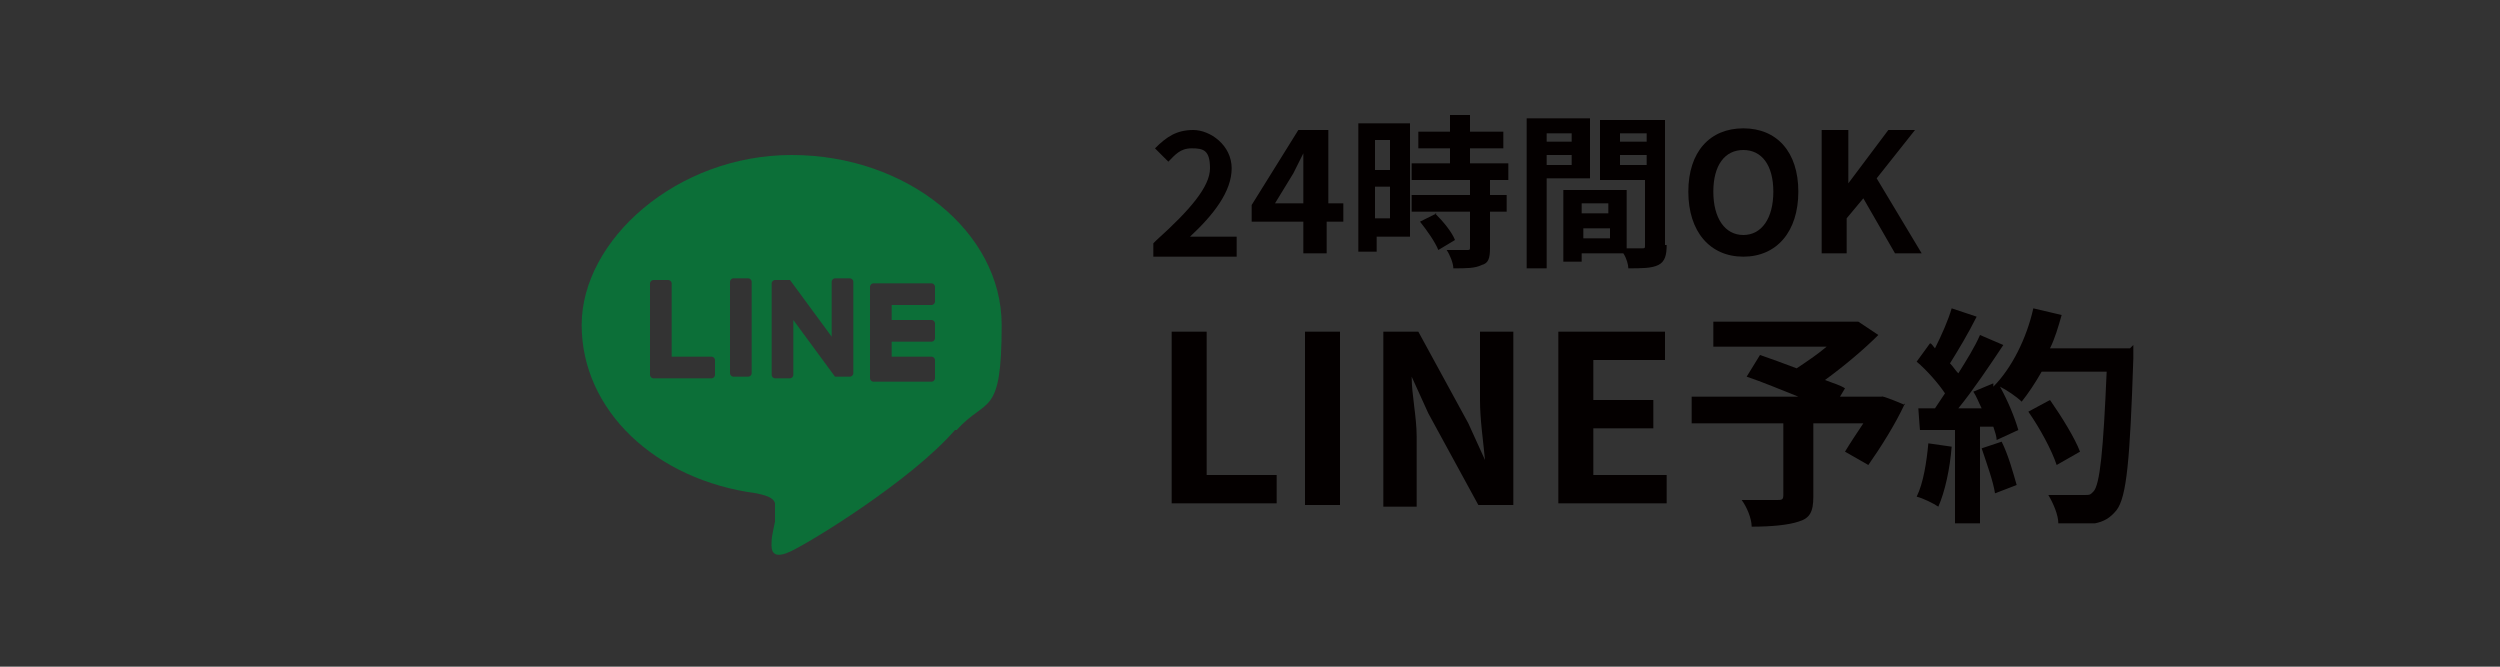 <?xml version="1.0" encoding="UTF-8"?>
<svg id="_レイヤー_1" data-name="レイヤー_1" xmlns="http://www.w3.org/2000/svg" width="150" height="40" xmlns:xlink="http://www.w3.org/1999/xlink" version="1.1" viewBox="0 0 150 40">
  <rect x="0" y="0" width="150" height="40" fill="#333333" stroke="none"/>
  <!-- Generator: Adobe Illustrator 29.1.0, SVG Export Plug-In . SVG Version: 2.1.0 Build 142)  -->
  <defs>
    <style>
      .st0, .st1 {
        fill: none;
      }

      .st2 {
        fill: #89b929;
      }

      .st3 {
        opacity: .7;
      }

      .st3, .st4 {
        fill: #fff;
      }

      .st5 {
        fill: #040000;
      }

      .st1 {
        stroke: #fff;
        stroke-miterlimit: 8;
        stroke-width: 4.8px;
      }

      .st6 {
        fill: #0c6f38;
      }

      .st7 {
        clip-path: url(#clippath);
      }
    </style>
    <clipPath id="clippath">
      <rect class="st0" x="360.9" y="1.4" width="18.3" height="32" transform="translate(387.4 -352.6) rotate(90)"/>
    </clipPath>
  </defs>
  <rect class="st3" x="-1018.4" y="68.6" width="1400" height="40"/>
  <g>
    <rect class="st5" x="350" width="40" height="40"/>
    <g class="st7">
      <polyline class="st1" points="356.9 29.3 370 14.7 383.1 29.3"/>
    </g>
  </g>
  <rect class="st0" x="-520.9" width="360.9" height="40"/>
  <rect class="st2" x="-509.6" y="7.1" width="80.7" height="25.8" rx="-174.1" ry="-174.1"/>
  <g>
    <path class="st5" d="M-399.8,14.8c1.4,0,2.5,1.1,2.5,2.5v12.5c0,1.4-1.1,2.5-2.5,2.5h-12.5c-1.4,0-2.5-1.1-2.5-2.5v-12.5c0-1.4,1.1-2.5,2.5-2.5h12.5ZM-403.3,18.6c-.4-.1-.8,0-.9.5l-.8,1.9c-.1.3,0,.7.2.9l1,.8c-.6,1.4-1.8,2.5-3.1,3.1l-.8-1c-.2-.3-.6-.4-.9-.2l-1.9.8c-.4.2-.6.5-.5.9l.5,1.7c0,.3.4.6.8.6,4.8,0,8.8-3.9,8.8-8.7s-.2-.7-.6-.8l-1.7-.5Z"/>
    <path class="st5" d="M-389.9,19.8c0-7.7,3-11.4,7.5-11.4s7.5,3.8,7.5,11.4-3,11.6-7.5,11.6-7.5-4-7.5-11.6ZM-379.1,19.8c0-6.2-1.4-8-3.3-8s-3.4,1.8-3.4,8,1.4,8.2,3.4,8.2,3.3-1.9,3.3-8.2Z"/>
    <path class="st5" d="M-372.2,25.5c0-2.9,1.7-4.7,3.8-5.8v-.2c-1.7-1.2-2.9-2.9-2.9-5.3,0-3.6,2.8-5.9,6.7-5.9s6.4,2.4,6.4,5.9-1.4,4-2.8,5.1h0c2,1.3,3.7,3.1,3.7,6.1s-3,5.9-7.5,5.9-7.4-2.5-7.4-5.9ZM-361.4,25.4c0-2.3-2-3.3-4.9-4.4-1.2,1-2,2.5-2,4.1s1.7,3.3,3.7,3.3,3.2-1,3.2-3ZM-361.8,14.6c0-1.8-1.1-3.1-2.9-3.1s-2.7,1-2.7,2.8,1.7,3.1,4,4c1.1-1.1,1.6-2.4,1.6-3.7Z"/>
    <path class="st5" d="M-354.6,19.8c0-7.7,3-11.4,7.5-11.4s7.5,3.8,7.5,11.4-3,11.6-7.5,11.6-7.5-4-7.5-11.6ZM-343.7,19.8c0-6.2-1.4-8-3.3-8s-3.4,1.8-3.4,8,1.4,8.2,3.4,8.2,3.3-1.9,3.3-8.2Z"/>
    <path class="st5" d="M-336.8,20.9h8.2v3.2h-8.2v-3.2Z"/>
    <path class="st5" d="M-310.3,25.3h-2.6v5.8h-4.1v-5.8h-9.5v-3l8.3-13.4h5.3v13.1h2.6v3.4ZM-317.1,21.9v-4.5c0-1.3.1-3.3.2-4.6h-.1c-.5,1.2-1.1,2.4-1.8,3.6l-3.5,5.5h5.2Z"/>
    <path class="st5" d="M-308.2,19.8c0-7.7,3-11.4,7.5-11.4s7.5,3.8,7.5,11.4-3,11.6-7.5,11.6-7.5-4-7.5-11.6ZM-297.3,19.8c0-6.2-1.4-8-3.3-8s-3.4,1.8-3.4,8,1.4,8.2,3.4,8.2,3.3-1.9,3.3-8.2Z"/>
    <path class="st5" d="M-289.3,27.5h4.8v-14h-4v-2.7c2.2-.4,3.8-1,5.2-1.9h3.3v18.6h4.2v3.6h-13.3v-3.6Z"/>
    <path class="st5" d="M-271.7,27.5h4.8v-14h-4v-2.7c2.2-.4,3.8-1,5.2-1.9h3.3v18.6h4.2v3.6h-13.3v-3.6Z"/>
    <path class="st5" d="M-255,20.9h8.2v3.2h-8.2v-3.2Z"/>
    <path class="st5" d="M-244.6,28.4l2-2.8c1.3,1.2,2.8,2.2,4.9,2.2s3.9-1.5,3.9-4.1-1.5-4-3.8-4-2,.3-3.3,1.2l-2-1.3.6-10.8h11.9v3.7h-8.1l-.4,4.7c.9-.4,1.6-.6,2.7-.6,3.7,0,6.8,2.2,6.8,7s-3.7,7.8-7.8,7.8-5.8-1.4-7.5-3Z"/>
    <path class="st5" d="M-226.4,19.8c0-7.7,3-11.4,7.5-11.4s7.5,3.8,7.5,11.4-3,11.6-7.5,11.6-7.5-4-7.5-11.6ZM-215.5,19.8c0-6.2-1.4-8-3.3-8s-3.4,1.8-3.4,8,1.4,8.2,3.4,8.2,3.3-1.9,3.3-8.2Z"/>
    <path class="st5" d="M-209.2,28.4l2-2.8c1.3,1.2,2.8,2.2,4.9,2.2s3.9-1.5,3.9-4.1-1.5-4-3.8-4-2,.3-3.3,1.2l-2-1.3.6-10.8h11.9v3.7h-8.1l-.4,4.7c.9-.4,1.6-.6,2.7-.6,3.7,0,6.8,2.2,6.8,7s-3.7,7.8-7.8,7.8-5.8-1.4-7.5-3Z"/>
    <path class="st5" d="M-191,19.8c0-7.7,3-11.4,7.5-11.4s7.5,3.8,7.5,11.4-3,11.6-7.5,11.6-7.5-4-7.5-11.6ZM-180.2,19.8c0-6.2-1.4-8-3.3-8s-3.4,1.8-3.4,8,1.4,8.2,3.4,8.2,3.3-1.9,3.3-8.2Z"/>
  </g>
  <g>
    <path class="st4" d="M-491.2,24.7c.4,0,.5-.2.5-1.6.3.2,1,.5,1.4.6-.2,1.9-.6,2.4-1.8,2.4h-1.7c-1.5,0-1.9-.4-1.9-1.8v-2.6h-1.7c-.3,2.2-1,3.8-4.2,4.7-.2-.4-.6-1-.9-1.4,2.8-.6,3.3-1.7,3.4-3.3h-3.1v-1.5h11.6v1.5h-3.6v2.6c0,.4,0,.5.5.5h1.3ZM-499.3,18.5h-1.6v-3.1h4.7v-1.2h1.6v1.2h4.8v3.1h-1.7v-1.6h-7.9v1.6ZM-498.7,19.3v-1.4h6.7v1.4h-6.7Z"/>
    <path class="st4" d="M-481.5,24.6h4.8v1.4h-11.1v-1.4h4.6v-1.5h-3.6v-1.4h3.6v-1.5h-2.9v-1c-.5.3-.9.6-1.4.9-.2-.4-.6-.9-1-1.2,2.2-1.1,4.3-3.1,5.3-4.7h1.6c1.4,2,3.5,3.7,5.6,4.6-.4.4-.7.9-1,1.4-.5-.3-.9-.5-1.4-.9v1h-3v1.5h3.6v1.4h-3.6v1.5ZM-479,18.9c-1.4-1-2.6-2.2-3.4-3.2-.7,1.1-1.9,2.2-3.2,3.2h6.6Z"/>
    <path class="st4" d="M-463.3,19.6c-.6,1.2-1.4,2.5-2.1,3.4l-1.3-.8c.3-.4.7-1,1-1.6h-2.7v4c0,.8-.2,1.2-.8,1.4-.6.2-1.4.2-2.6.2,0-.4-.3-1.1-.6-1.5.8,0,1.7,0,2,0,.2,0,.3,0,.3-.3v-4h-5.1v-1.5h5.9c-1-.4-2-.8-2.8-1.1l.8-1.2c.6.2,1.3.5,2,.7.6-.4,1.1-.8,1.7-1.2h-6.3v-1.4h8.1c0,0,1.1.8,1.1.8-.8.8-1.9,1.7-3,2.5.4.2.8.3,1.1.5l-.3.5h2.3c0-.1,1.3.4,1.3.4Z"/>
    <path class="st4" d="M-460.6,22c-.1,1.2-.4,2.5-.8,3.4-.3-.2-.8-.4-1.2-.6.4-.8.6-1.9.7-3l1.3.2ZM-450.5,16.4s0,.5,0,.7c-.2,5.7-.4,7.7-.9,8.4-.4.5-.7.6-1.2.7-.5,0-1.3,0-2,0,0-.4-.2-1.1-.5-1.6.8,0,1.6,0,1.9,0s.4,0,.5-.2c.4-.4.6-2.3.7-6.7h-3.6c-.4.6-.7,1.2-1.1,1.7-.3-.2-.8-.6-1.2-.9.5.8.9,1.8,1,2.4l-1.2.5c0-.2-.1-.4-.2-.7h-.7v5.4h-1.4v-5.2h-1.9c0,.1-.1-1.2-.1-1.2h1c.2-.3.4-.6.6-.8-.4-.6-1-1.3-1.6-1.8l.7-1.1c.1,0,.2.2.3.3.4-.7.7-1.6.9-2.3l1.4.5c-.5.9-1,1.9-1.5,2.6.2.2.3.4.5.5.5-.7.9-1.5,1.2-2.1l1.3.5c-.7,1.1-1.6,2.5-2.5,3.5h1.3c-.1-.4-.3-.7-.5-.9l1.1-.5v.2c1.1-1,1.8-2.7,2.2-4.3l1.6.3c-.2.6-.4,1.3-.6,1.9h4.4ZM-457.8,21.7c.4.8.7,1.8.8,2.4l-1.2.4c-.1-.7-.4-1.7-.8-2.5l1.1-.4ZM-454.8,23.1c-.2-.8-.9-2.1-1.6-3l1.2-.6c.7.9,1.4,2.1,1.7,2.9l-1.3.7Z"/>
    <path class="st4" d="M-444.9,18.3h2.8v1.4h-2.8v.9h2.5v3.3c0,.6,0,1-.5,1.2-.4.2-.9.2-1.5.2,0-.4-.2-.9-.4-1.3.4,0,.7,0,.8,0,.1,0,.2,0,.2-.2v-1.9h-1.1v4.3h-1.5v-4.3h-1.1v3.3h-1.4v-4.7h2.4v-.9h-3v-1.4h1c-.3-.2-.9-.4-1.2-.5.5-.8,1-2.1,1.2-3.4l1.4.3c0,.4-.2.8-.3,1.2h.8v-1.6h1.5v1.6h2.3v1.4h-2.3v1ZM-446.3,18.3v-1h-1.3c-.1.4-.3.7-.4,1h1.8ZM-440,22.6h-1.4v-7.3h1.4v7.3ZM-437.6,14.4v10.1c0,.8-.2,1.2-.6,1.5-.5.2-1.2.3-2.2.3,0-.4-.3-1.1-.5-1.6.7,0,1.3,0,1.6,0,.2,0,.3,0,.3-.3v-10.1h1.5Z"/>
  </g>
  <path class="st0" d="M-160,40V5c0-2.8,2.2-5,5-5H-15c2.8,0,5,2.2,5,5v35"/>
  <path class="st6" d="M-134.6,14c1,0,1.9.8,1.9,1.9s-.3,1.1-.8,1.5l-8.5,6.4c-.4.3-1.1.3-1.5,0l-8.5-6.4c-.5-.4-.8-.9-.8-1.5,0-1,.8-1.9,1.9-1.9h16.2ZM-144.2,24.8c.9.7,2.1.7,3,0l8.5-6.4v8.1c0,1.4-1.1,2.5-2.5,2.5h-15c-1.4,0-2.5-1.1-2.5-2.5v-8.1l8.5,6.4Z"/>
  <path class="st5" d="M-121.1,11.1c.7-.2,1.3-.3,1.9-.3,1.5,0,2.7.8,2.7,2.2s-.6,2-2.2,2.4c-.5,0-.9.1-1.3.2l-.5-1.3c.5,0,.9,0,1.2,0,.8-.1,1.4-.5,1.4-1.3s-.6-1.1-1.5-1.1-1.2,0-1.9.3c0,.8,0,1.5,0,1.9,0,1.2-.4,1.5-1.1,1.5-1,0-2.3-.8-2.3-1.9s1-1.8,2.2-2.3c0-.2,0-.5,0-.7v-.8c-.2,0-.4,0-.5,0-.4,0-.9,0-1.4,0v-1.2c.6,0,1,0,1.3,0s.4,0,.6,0c0-.3,0-.6,0-.8s0-.7,0-.9h1.4c0,.2,0,.6,0,.9,0,.2,0,.5,0,.7.6,0,1.3-.2,1.8-.4v1.2c-.5.1-1.2.2-1.9.3,0,.3,0,.6,0,.9v.3ZM-122.2,13.9c0-.2,0-.7,0-1.2-.6.3-1,.7-1,1.1s.5.6.7.6.3,0,.3-.4ZM-118.1,8.2c.8.4,1.9,1,2.4,1.4l-.6,1c-.5-.4-1.8-1.1-2.4-1.4l.5-1Z"/>
  <path class="st5" d="M-107.5,10.6c0,2.4.1,4.3.7,4.3.1,0,.2-.5.2-1.3.2.3.5.6.8.7,0,1.2-.3,1.8-1.1,1.8-1.5,0-1.7-1.9-1.8-4.5h-5.4v-.8h0c-.2-.1-.8-.5-1.1-.7,1-.8,1.7-2,2.1-3.4l1.2.3c0,.2-.2.5-.2.7h5.9v1h-6.3c0,.2-.2.3-.3.5h5.7v1h-5.8v-.8c-.3.5-.6,1-1,1.3h6.4ZM-109.5,12.1c-.3.6-.7,1.1-1.1,1.5.6.4,1.2.9,1.6,1.3l-.9.9c-.4-.4-.9-.8-1.5-1.3-.8.7-1.7,1.3-2.6,1.8-.2-.2-.6-.7-.9-.9.9-.4,1.8-.9,2.5-1.5-.6-.4-1.1-.7-1.7-1l.8-.8c.5.3,1.1.6,1.7,1,.3-.4.6-.8.9-1.3l1.1.4Z"/>
  <path class="st5" d="M-96.1,7.5c-.3,1.1-.8,2-1.5,2.7.5.3,1.2.6,1.9.8-.2.2-.6.7-.7,1-.8-.2-1.4-.6-2-1-.6.5-1.3.8-2.1,1,0-.2-.3-.5-.4-.7v1.6h-1.5v.6h1.6v1h-1.6v1.6h-1.1v-1.6h-1.7v-1h1.7v-.6h-1.4v-3.6h1.4v-.5h-1.5v-1h1.5v-.9h1.1v.9h1.6v1h-1.6v.5h1.5v1.7c.6-.2,1.2-.5,1.7-.8-.4-.5-.8-1.1-1-1.7l.8-.2h-1.2v-1h3.8s.8.2.8.2ZM-104.1,10.7h.7v-.6h-.7v.6ZM-104.1,12.1h.7v-.6h-.7v.6ZM-101.9,10.1h-.7v.6h.7v-.6ZM-101.9,11.5h-.7v.6h.7v-.6ZM-97.8,14.8h2v1h-5.2v-1h2v-1.2h-1.5v-1h1.5v-1.1h1.2v1.1h1.5v1h-1.5v1.2ZM-99.3,8.2c.2.5.5.9.8,1.3.3-.4.6-.8.9-1.3h-1.7Z"/>
  <path class="st5" d="M-92.6,7.6c0,.2-.2.7-.2.9-.1.7-.5,2.6-.5,3.6s0,.4,0,.6c.1-.3.3-.7.4-1l.6.5c-.3.8-.6,1.9-.7,2.4,0,.1,0,.4,0,.5,0,.1,0,.3,0,.4h-1.1c-.2-.6-.4-1.8-.4-3.2s.3-3.2.4-3.9c0-.3.1-.7.1-1h1.4ZM-90.3,12.5c0,.3-.1.6-.1.8,0,.4.4.7,1.4.7s1.6,0,2.5-.3v1.3c-.6.1-1.4.2-2.5.2-1.7,0-2.5-.6-2.5-1.6s0-.8.2-1.3h1.1ZM-86.8,8.3v1.3c-1.2.1-3,.1-4.2,0v-1.3c1.2.2,3.2.1,4.2,0Z"/>
  <path class="st5" d="M-81.8,11.1c.7-.2,1.3-.3,1.9-.3,1.5,0,2.7.8,2.7,2.2s-.6,2-2.2,2.4c-.5,0-.9.1-1.3.2l-.5-1.3c.5,0,.9,0,1.2,0,.8-.1,1.4-.5,1.4-1.3s-.6-1.1-1.5-1.1-1.2,0-1.9.3c0,.8,0,1.5,0,1.9,0,1.2-.4,1.5-1.1,1.5-1,0-2.3-.8-2.3-1.9s1-1.8,2.2-2.3c0-.2,0-.5,0-.7v-.8c-.2,0-.4,0-.5,0-.4,0-.9,0-1.4,0v-1.2c.6,0,1,0,1.3,0s.4,0,.6,0c0-.3,0-.6,0-.8s0-.7,0-.9h1.4c0,.2,0,.6,0,.9,0,.2,0,.5,0,.7.6,0,1.3-.2,1.8-.4v1.2c-.5.1-1.2.2-1.9.3,0,.3,0,.6,0,.9v.3ZM-82.9,13.9c0-.2,0-.7,0-1.2-.6.3-1,.7-1,1.1s.5.6.7.6.3,0,.3-.4ZM-78.8,8.2c.8.4,1.9,1,2.4,1.4l-.6,1c-.5-.4-1.8-1.1-2.4-1.4l.5-1Z"/>
  <path class="st5" d="M-74.2,10.9v5.2h-1.2V7.1h3.8v3.7h-2.6ZM-74.2,8.1v.5h1.5v-.5h-1.5ZM-72.7,10v-.6h-1.5v.6h1.5ZM-72,14.7v.6h-1.1v-3.7h3.9v3.1h-2.8ZM-72,12.5v1.2h1.6v-1.2h-1.6ZM-66.9,14.7c0,.7-.1,1-.6,1.2-.4.2-1,.2-2,.2,0-.3-.2-.9-.4-1.2.6,0,1.3,0,1.4,0,.2,0,.3,0,.3-.2v-3.8h-2.7v-3.7h3.9v7.5ZM-69.7,8v.5h1.6v-.5h-1.6ZM-68.1,10v-.6h-1.6v.6h1.6Z"/>
  <path class="st5" d="M-63.7,9.3c0,.6,0,1.4,0,2.1.1,1.4.4,2.4,1.1,2.4s.9-1.2,1-1.9l1,1.2c-.7,1.7-1.3,2.3-2.1,2.3s-2-1-2.3-3.6c0-.9-.1-2.1-.1-2.7s0-.7,0-1h1.5c0,.4-.1.9-.1,1.2ZM-56.9,13.4l-1.3.5c-.1-1.6-.7-3.9-1.8-5.1l1.3-.4c.9,1.1,1.7,3.5,1.8,5.1Z"/>
  <path class="st5" d="M-50.8,6.8c1.1,1.5,2.7,2.8,4.3,3.4-.3.3-.6.7-.8,1.1-.5-.3-1-.6-1.5-.9v.7h-5v-.7c-.5.4-1,.7-1.5,1-.2-.3-.5-.7-.8-1,1.7-.8,3.3-2.3,4.1-3.6h1.2ZM-54.4,12h6.3v4.1h-1.2v-.4h-3.9v.4h-1.2v-4.1ZM-49.3,10c-.8-.7-1.6-1.4-2-2-.5.7-1.2,1.4-2,2h4ZM-53.3,13.1v1.6h3.9v-1.6h-3.9Z"/>
  <path class="st5" d="M-41.9,9.1c-.1.2-.3.5-.5.7,0,.1,0,.2,0,.3,1-.7,2-1,2.9-1,1.5,0,2.7,1.1,2.7,2.7s-1.2,3.2-3.7,3.7l-.6-1.2c1.7-.3,3-1,3-2.5s-.6-1.5-1.6-1.5-2,.5-2.8,1.3c0,.3,0,.6,0,.8,0,.8,0,1.6,0,2.6,0,.2,0,.5,0,.8h-1.4c0-.2,0-.6,0-.7,0-.8,0-1.3,0-2.2-.4.6-.9,1.3-1.2,1.8l-.8-1.1c.6-.7,1.6-2,2.1-2.8v-.7c-.4,0-1.2.2-1.8.2v-1.3c.2,0,.4,0,.7,0,.3,0,.7,0,1.1-.1,0-.4,0-.6,0-.8,0-.3,0-.6,0-.9h1.4c0,.3-.1.8-.2,1.4l.4.5Z"/>
  <path class="st5" d="M-28.8,7.4c0,.1,0,.6,0,.8,0,.4,0,.7,0,1.1.3,0,.5,0,.7,0,.3,0,.7,0,1,0v1.2c-.2,0-.7,0-1,0-.2,0-.5,0-.8,0,0,.7,0,1.6-.1,2-.1.5-.3.7-.9.7s-1.1,0-1.5-.2v-1.1c.3,0,.7.1.9.1s.3,0,.3-.2c0-.3,0-.7,0-1.2-.9,0-1.8.2-2.7.2,0,.9,0,1.8,0,2.2,0,1,.1,1.2,1.6,1.2s2.2-.1,3-.3v1.4c-.7,0-1.9.2-2.9.2-2.6,0-2.9-.5-2.9-2.2,0-.4,0-1.4,0-2.3h-.7c-.3.1-.9.2-1.2.2v-1.3c.1,0,.6,0,1.1,0h.7v-1.1c0-.4,0-.8,0-1.1h1.4c0,.3,0,.6,0,1s0,.6,0,.9c.8,0,1.8-.2,2.7-.2v-1.1c0-.2,0-.7,0-.9h1.3Z"/>
  <path class="st5" d="M-21.9,13.8c0-.3,0-.7,0-1.2-.7.4-1.1.8-1.1,1.3s.5.7,1.4.7,1.9-.1,2.8-.3v1.3c-.7,0-1.9.2-2.8.2-1.5,0-2.7-.4-2.7-1.6s1.2-2.1,2.3-2.6c-.2-.2-.4-.3-.7-.3-.6,0-1.2.3-1.5.7-.3.3-.6.7-.9,1.1l-1.1-.8c1-1,1.7-1.8,2.2-2.7h-.1c-.4,0-1.1,0-1.7,0v-1.2c.5,0,1.2.1,1.7.1h.5c.1-.5.2-.8.2-1.1h1.3c0,.3-.1.7-.2,1.1.9,0,1.9-.1,2.8-.3v1.2c-1,.1-2.2.2-3.2.3-.2.3-.4.7-.6,1,.3-.1.8-.2,1.1-.2.6,0,1.1.3,1.3.8.5-.2.9-.4,1.3-.6.4-.2.7-.3,1.1-.5l.5,1.1c-.3,0-.8.3-1.2.4-.4.2-1,.4-1.6.7,0,.6,0,1.3,0,1.7h-1.2Z"/>
  <path class="st5" d="M-120,26.1c-.1.5-.2.9-.2,1.4,0,.9.8,1.5,2.8,1.5s3.6-.2,4.9-.5v2c-1.2.3-2.9.5-4.8.5-3.2,0-4.8-1.1-4.8-3s.2-1.5.3-2l1.8.2ZM-113,18.8c.3.5.9,1.4,1.1,1.9l-1.1.5c-.1-.2-.3-.5-.4-.8v1.7c-1,0-2.7.2-4,.2s-2.7,0-3.8-.2v-1.8c1,.1,2.3.2,3.8.2s2.9,0,3.9-.2c-.2-.4-.4-.7-.6-1l1.1-.4ZM-111.4,18.1c.4.5.9,1.4,1.1,1.9l-1.1.5c-.3-.6-.7-1.4-1.1-1.9l1.1-.4Z"/>
  <path class="st5" d="M-106.9,23.7c.5.5,1.7,2,2,2.3l-1,1.4c-.2-.4-.6-1.1-1-1.7v5.8h-1.6v-5.5c-.4,1.2-1,2.4-1.6,3.1-.2-.5-.5-1.1-.8-1.6.9-1.1,1.7-3,2.2-4.7h-1.8v-1.6h2v-2.9h1.6v2.9h1.7v1.6h-1.7v.9ZM-98.1,19.1v12.1h-1.7v-.7h-3.3v.8h-1.6v-12.2h6.6ZM-103,20.7v1.7h3.3v-1.7h-3.3ZM-103,23.9v1.8h3.3v-1.8h-3.3ZM-99.7,29v-1.8h-3.3v1.8h3.3Z"/>
  <path class="st5" d="M-91.3,22h-5.3v-1.3h5.3v1.3ZM-91.8,30.7h-2.9v.5h-1.4v-4.8h4.3v4.2ZM-91.8,23.9h-4.2v-1.3h4.2v1.3ZM-96,24.5h4.2v1.2h-4.2v-1.2ZM-91.8,20.1h-4.1v-1.3h4.1v1.3ZM-94.6,27.8v1.6h1.4v-1.6h-1.4ZM-86.4,27.6c.4.9,1.2,1.8,2.9,2.4-.3.4-.7,1-1,1.4-1.8-.7-2.8-2.2-3-3.1-.3.9-1.4,2.4-3.3,3.1-.2-.4-.6-1-.9-1.4,2.7-.9,3.4-2.8,3.4-3.7v-2.1h1.7v2.1c0,.3,0,.7.3,1.2.4-.7.9-1.7,1.1-2.4l1.6.5c-.5.9-1,1.8-1.5,2.4l-1.3-.5ZM-91.7,27.7c.6-.5,1-1.5,1.2-2.5l1.5.3c-.2,1.1-.6,2.2-1.3,2.9l-1.4-.7ZM-84.7,24.9c-.6-.6-1.7-1.4-2.8-2-.6.9-1.5,1.6-3,2.1-.2-.4-.6-1-.9-1.3,2.9-.9,3.1-2.5,3.2-5.3h1.6c0,1.2-.1,2.2-.3,3.1,1.1.7,2.6,1.5,3.3,2.2l-1.1,1.3ZM-88.9,19.5c-.1.9-.5,2-1.1,2.6l-1.3-.6c.5-.5.9-1.4,1-2.3l1.4.3ZM-83.8,19.6c-.5.8-1,1.7-1.4,2.3l-1.2-.5c.4-.6.8-1.6,1-2.3l1.6.5Z"/>
  <path class="st5" d="M-71.6,20.9c-.1.3-.2.7-.3,1-.3,1.4-.9,3.5-2.1,5.1-1.3,1.7-3.1,3.1-5.6,3.9l-1.5-1.7c2.8-.6,4.4-1.9,5.5-3.3.9-1.2,1.5-2.8,1.6-3.9h-6.5c-.6,0-1.3,0-1.7,0v-2c.4,0,1.2.1,1.7.1h6.5c.3,0,.7,0,1.1-.1l1.4.9Z"/>
  <path class="st5" d="M-60.9,23.5c.4,0,.9,0,1.1,0v1.7c-.3,0-.8,0-1.1,0h-1.7c0,1.7,0,3.6,0,5,0,.7-.5,1.2-1.4,1.2s-1.5,0-2.2,0v-1.6c.5,0,1.1.1,1.5.1s.4-.2.4-.4c0-.7,0-1.7,0-2.8-1,1.2-2.9,2.8-4.5,3.7l-1.2-1.4c2-.9,3.9-2.5,4.9-3.8h-3c-.4,0-.9,0-1.3,0v-1.7c.3,0,.9,0,1.3,0h3.8c0-.3,0-.6,0-.9,0-.3,0-.8-.1-1.2h1.8c0,.3,0,.8,0,1.2v.9h1.7Z"/>
  <path class="st5" d="M-58.1,23.7c.5,0,1.5,0,2.3,0h7.5c.6,0,1.3,0,1.6,0v2.2c-.3,0-1,0-1.6,0h-7.5c-.8,0-1.7,0-2.3,0v-2.2Z"/>
  <path class="st5" d="M-35.3,30.9c-.2-.5-.4-1-.7-1.7-2.3.3-6.5.7-8.3.9-.3,0-.9.1-1.3.2l-.3-2c.5,0,1.1,0,1.5,0h.4c.8-2.1,2-5.9,2.4-7.4.2-.7.3-1.1.3-1.6l2.2.4c-.2.4-.4.9-.6,1.6-.4,1.4-1.6,4.9-2.3,6.8,1.7-.2,3.7-.4,5.1-.6-.5-1-1-1.9-1.5-2.6l1.7-.7c1,1.5,2.4,4.3,3.1,5.8l-1.9.8Z"/>
  <path class="st0" d="M0,40V5C0,2.2,2.2,0,5,0h140c2.8,0,5,2.2,5,5v35"/>
  <g>
    <path class="st5" d="M69.4,14.4c2-1.8,3.2-3.2,3.2-4.3s-.4-1.2-1.1-1.2-1,.4-1.4.8l-.8-.8c.7-.7,1.3-1.1,2.3-1.1s2.3.9,2.3,2.3-1.1,2.8-2.5,4.1c.4,0,.9,0,1.2,0h1.6v1.2h-5v-.8Z"/>
    <path class="st5" d="M80.5,13.3h-.9v1.9h-1.4v-1.9h-3.1v-1l2.8-4.5h1.8v4.4h.9v1.1ZM78.2,12.2v-1.5c0-.4,0-1.1,0-1.5h0c-.2.4-.4.8-.6,1.2l-1.1,1.8h1.7Z"/>
    <path class="st5" d="M84.6,14.2h-2v.9h-1.1v-7.7h3.1v6.8ZM82.5,8.4v1.8h.9v-1.8h-.9ZM83.4,13.1v-1.9h-.9v1.9h.9ZM89.4,10.8v.9h1v1h-1v2.2c0,.6-.1.9-.5,1-.4.2-.9.2-1.7.2,0-.3-.2-.8-.4-1.1.5,0,1,0,1.2,0s.2,0,.2-.2v-2.1h-3.5v-1h3.5v-.9h-3.5v-1h2.3v-.9h-1.9v-1h1.9v-1h1.2v1h2v1h-2v.9h2.3v1h-1ZM86.1,12.8c.5.5,1,1.1,1.2,1.6l-1,.6c-.2-.5-.7-1.2-1.1-1.7l1-.5Z"/>
    <path class="st5" d="M92.8,10.8v5.3h-1.2V7.1h3.8v3.6h-2.6ZM92.8,8v.5h1.5v-.5h-1.5ZM94.3,9.9v-.6h-1.5v.6h1.5ZM100,14.7c0,.6-.1,1-.5,1.2-.4.2-1,.2-1.8.2,0-.2-.1-.6-.3-.9h-2.5v.5h-1.1v-4.3h3.8v3.5c.4,0,.8,0,.9,0,.2,0,.2,0,.2-.2v-3.9h-2.7v-3.6h3.9v7.5ZM94.9,12.2v.6h1.6v-.6h-1.6ZM96.6,14.3v-.6h-1.6v.6h1.6ZM97.2,8v.5h1.6v-.5h-1.6ZM98.8,9.9v-.6h-1.6v.6h1.6Z"/>
    <path class="st5" d="M101.3,11.5c0-2.4,1.3-3.8,3.3-3.8s3.3,1.4,3.3,3.8-1.3,3.9-3.3,3.9-3.3-1.5-3.3-3.9ZM106.4,11.5c0-1.6-.7-2.5-1.8-2.5s-1.8.9-1.8,2.5.7,2.6,1.8,2.6,1.8-1,1.8-2.6Z"/>
    <path class="st5" d="M109.4,7.8h1.5v3.2h0l2.4-3.2h1.6l-2.3,2.9,2.7,4.5h-1.6l-1.9-3.3-1,1.2v2.1h-1.5v-7.4Z"/>
    <path class="st5" d="M70.3,19.9h2.1v8.6h4.2v1.7h-6.3v-10.4Z"/>
    <path class="st5" d="M78.3,19.9h2.1v10.4h-2.1v-10.4Z"/>
    <path class="st5" d="M83,19.9h2.1l3,5.5,1,2.2h0c-.1-1.1-.3-2.4-.3-3.6v-4.1h2v10.4h-2.1l-3-5.5-1-2.2h0c0,1.1.3,2.4.3,3.6v4.2h-2v-10.4Z"/>
    <path class="st5" d="M93.5,19.9h6.4v1.7h-4.3v2.4h3.6v1.7h-3.6v2.8h4.4v1.7h-6.5v-10.4Z"/>
    <path class="st5" d="M114.3,24.2c-.6,1.3-1.5,2.7-2.2,3.7l-1.4-.8c.3-.5.7-1.1,1.1-1.7h-3v4.4c0,.9-.2,1.3-.9,1.5-.6.2-1.6.3-2.8.3,0-.5-.3-1.2-.6-1.6.8,0,1.9,0,2.1,0,.3,0,.4,0,.4-.3v-4.3h-5.5v-1.6h6.4c-1-.4-2.2-.9-3.1-1.2l.8-1.3c.6.2,1.4.5,2.2.8.6-.4,1.2-.8,1.8-1.3h-6.8v-1.5h8.7c0,0,1.2.8,1.2.8-.9.9-2.1,1.9-3.2,2.7.5.2.9.3,1.2.5l-.3.5h2.5c0-.1,1.4.5,1.4.5Z"/>
    <path class="st5" d="M117.1,26.8c-.1,1.3-.4,2.7-.8,3.6-.3-.2-.9-.5-1.3-.6.4-.8.6-2.1.7-3.2l1.4.2ZM128,20.7s0,.6,0,.8c-.2,6.1-.4,8.3-1,9.1-.4.5-.8.7-1.3.8-.5,0-1.4,0-2.2,0,0-.5-.3-1.2-.6-1.7.9,0,1.7,0,2.1,0s.4,0,.6-.2c.4-.4.6-2.5.8-7.2h-3.9c-.4.7-.8,1.3-1.2,1.8-.3-.3-.9-.7-1.3-.9.5.9.9,1.9,1.1,2.6l-1.3.6c0-.2-.1-.5-.2-.8h-.8v5.8h-1.5v-5.6h-2.1c0,.1-.1-1.3-.1-1.3h1c.2-.3.4-.6.6-.9-.4-.6-1.1-1.4-1.7-1.9l.8-1.1c.1,0,.2.2.3.3.4-.8.8-1.7,1-2.4l1.5.5c-.5,1-1.1,2-1.6,2.8.2.2.3.4.5.6.5-.8,1-1.6,1.3-2.3l1.4.6c-.8,1.2-1.8,2.7-2.7,3.8h1.4c-.2-.4-.3-.7-.5-1l1.2-.5v.2c1.1-1.1,2-2.9,2.4-4.7l1.7.4c-.2.7-.4,1.4-.7,2h4.8ZM120.1,26.5c.4.8.7,1.9.9,2.6l-1.3.5c-.1-.7-.5-1.8-.8-2.7l1.2-.4ZM123.4,27.9c-.3-.9-1-2.2-1.7-3.2l1.3-.7c.7,1,1.5,2.3,1.8,3.1l-1.4.8Z"/>
  </g>
  <path class="st6" d="M57.3,25.8h0c-2.6,3-8.6,6.7-9.9,7.3-1.3.6-1.1-.4-1.1-.7,0-.2.2-1.1.2-1.1,0-.3,0-.8,0-1.1-.1-.4-.7-.5-1.1-.6-6.1-.8-10.5-5-10.5-10.1s5.7-10.2,12.6-10.2,12.6,4.6,12.6,10.2-.9,4.3-2.7,6.3ZM56.1,22.5v-.9c0-.1-.1-.2-.2-.2h-2.4v-.9h2.4c.1,0,.2-.1.2-.2v-.9c0-.1-.1-.2-.2-.2h-2.4v-.9h2.4c.1,0,.2-.1.2-.2v-.9c0-.1-.1-.2-.2-.2h-3.5c-.1,0-.2.1-.2.2h0v5.5h0c0,.1.1.2.2.2h3.5c.1,0,.2-.1.2-.2ZM42.7,22.7c.1,0,.2-.1.2-.2v-.9c0-.1-.1-.2-.2-.2h-2.4v-4.4c0-.1-.1-.2-.2-.2h-.9c-.1,0-.2.1-.2.2v5.5h0c0,.1.1.2.2.2h3.5ZM44.9,16.7h-.9c-.1,0-.2.1-.2.2v5.5c0,.1.1.2.2.2h.9c.1,0,.2-.1.2-.2v-5.5c0-.1-.1-.2-.2-.2ZM51,16.7h-.9c-.1,0-.2.1-.2.2v3.3l-2.5-3.4s0,0,0,0c0,0,0,0,0,0,0,0,0,0,0,0,0,0,0,0,0,0,0,0,0,0,0,0,0,0,0,0,0,0,0,0,0,0,0,0,0,0,0,0,0,0,0,0,0,0,0,0,0,0,0,0,0,0,0,0,0,0,0,0,0,0,0,0,0,0,0,0,0,0,0,0,0,0,0,0,0,0,0,0,0,0,0,0,0,0,0,0,0,0,0,0,0,0,0,0,0,0,0,0,0,0,0,0,0,0,0,0h-.9c-.1,0-.2.1-.2.2v5.5c0,.1.1.2.2.2h.9c.1,0,.2-.1.2-.2v-3.3l2.5,3.4s0,0,0,0c0,0,0,0,0,0,0,0,0,0,0,0,0,0,0,0,0,0,0,0,0,0,0,0,0,0,0,0,0,0,0,0,0,0,0,0,0,0,0,0,0,0,0,0,0,0,0,0,0,0,0,0,0,0h.9c.1,0,.2-.1.2-.2v-5.5c0-.1-.1-.2-.2-.2Z"/>
  <path class="st0" d="M160,40V5c0-2.8,2.2-5,5-5h140c2.8,0,5,2.2,5,5v35"/>
  <path class="st6" d="M188.6,16.9c0,.6.3,1.1.5,1.6.1.3.2.5.4.8v9.8l-5,2c-.6.2-1.3-.2-1.3-.9v-10.6c0-.4.2-.7.6-.9l4.8-1.9h0ZM199.2,16.2c0,2.1-2.9,5.9-4.1,7.5-.3.4-.9.4-1.2,0-1.3-1.6-4.1-5.4-4.1-7.5s2.1-4.7,4.7-4.7,4.7,2.1,4.7,4.7ZM196,24.5c.5-.7,1.4-1.8,2.2-3v9.7l-7.5-2.1v-7.6c.8,1.2,1.7,2.3,2.2,3,.8,1,2.3,1,3.1,0ZM194.5,17.5c.6,0,1.1-.3,1.4-.8.3-.5.3-1.1,0-1.6-.3-.5-.8-.8-1.4-.8s-1.1.3-1.4.8c-.3.5-.3,1.1,0,1.6.3.5.8.8,1.4.8ZM199.5,19.4c.1-.3.3-.5.4-.8,0,0,0,0,0-.1l4.5-1.8c.6-.2,1.3.2,1.3.9v10.6c0,.4-.2.7-.6.9l-5.7,2.3v-11.8Z"/>
  <path class="st5" d="M231.6,15.5c-.2.3-.6.7-.8,1-.9,1.6-2.8,4.1-4.8,5.5l-2.1-1.7c1.6-1,3.2-2.7,3.7-3.7h-10.4c-.8,0-1.5,0-2.4.1v-2.8c.8.1,1.6.2,2.4.2h10.8c.6,0,1.7,0,2-.2l1.6,1.5ZM223.5,18.2c0,5,0,9-5.6,12l-2.3-1.9c.6-.2,1.4-.6,2.1-1.1,2.5-1.8,3-3.9,3-7.2s0-1.2-.1-1.8h2.9Z"/>
  <path class="st5" d="M248.3,16.6c-.2.4-.5.9-.7,1.4-.5,1.8-1.7,4.4-3.5,6.7-1.9,2.3-4.3,4.1-8.1,5.6l-2.4-2.1c4.1-1.2,6.3-3,8.1-4.9,1.4-1.6,2.5-4,2.8-5.5h-5.6c-1.3,1.7-3.1,3.5-5,4.8l-2.2-1.7c3.5-2.1,5.2-4.7,6.2-6.4.3-.5.7-1.4.9-2.1l2.9,1c-.5.7-1,1.6-1.2,2h0c0,.1,4,.1,4,.1.6,0,1.3-.1,1.7-.2l2,1.3Z"/>
  <path class="st5" d="M260.1,23.2c1.3-1.2,2.6-3,3.2-4-.6.1-3.3.7-6.2,1.2v5.3c0,1.2.4,1.7,2.5,1.7s4.3-.3,6.3-.7v2.7c-1.7.2-4.1.4-6.3.4-4.6,0-5.2-1.1-5.2-3.5v-5.5c-1.8.4-3.4.7-4.2.9l-.5-2.6c.9-.1,2.7-.4,4.7-.8v-2.9c0-.7,0-1.7-.2-2.3h3c-.1.6-.2,1.6-.2,2.3v2.4c2.9-.5,5.7-1.1,6.6-1.3.6-.1,1-.3,1.4-.5l1.9,1.5c-.2.3-.5.7-.7,1.1-.9,1.7-2.7,4.4-4.1,5.8l-2.2-1.3Z"/>
  <path class="st5" d="M283.8,15.5c-.2.2-.5.8-.7,1.2-.7,1.6-1.8,3.7-3.1,5.5,2,1.7,4.4,4.3,5.6,5.7l-2.3,2c-1.3-1.8-3.2-3.8-5-5.7-2.1,2.2-4.8,4.3-7.5,5.6l-2.1-2.2c3.2-1.2,6.3-3.6,8.2-5.7,1.3-1.5,2.5-3.5,3-4.9h-6.8c-.8,0-1.9.1-2.4.1v-2.8c.5,0,1.8.1,2.4.1h7c.9,0,1.7-.1,2.1-.3l1.6,1.2Z"/>
</svg>